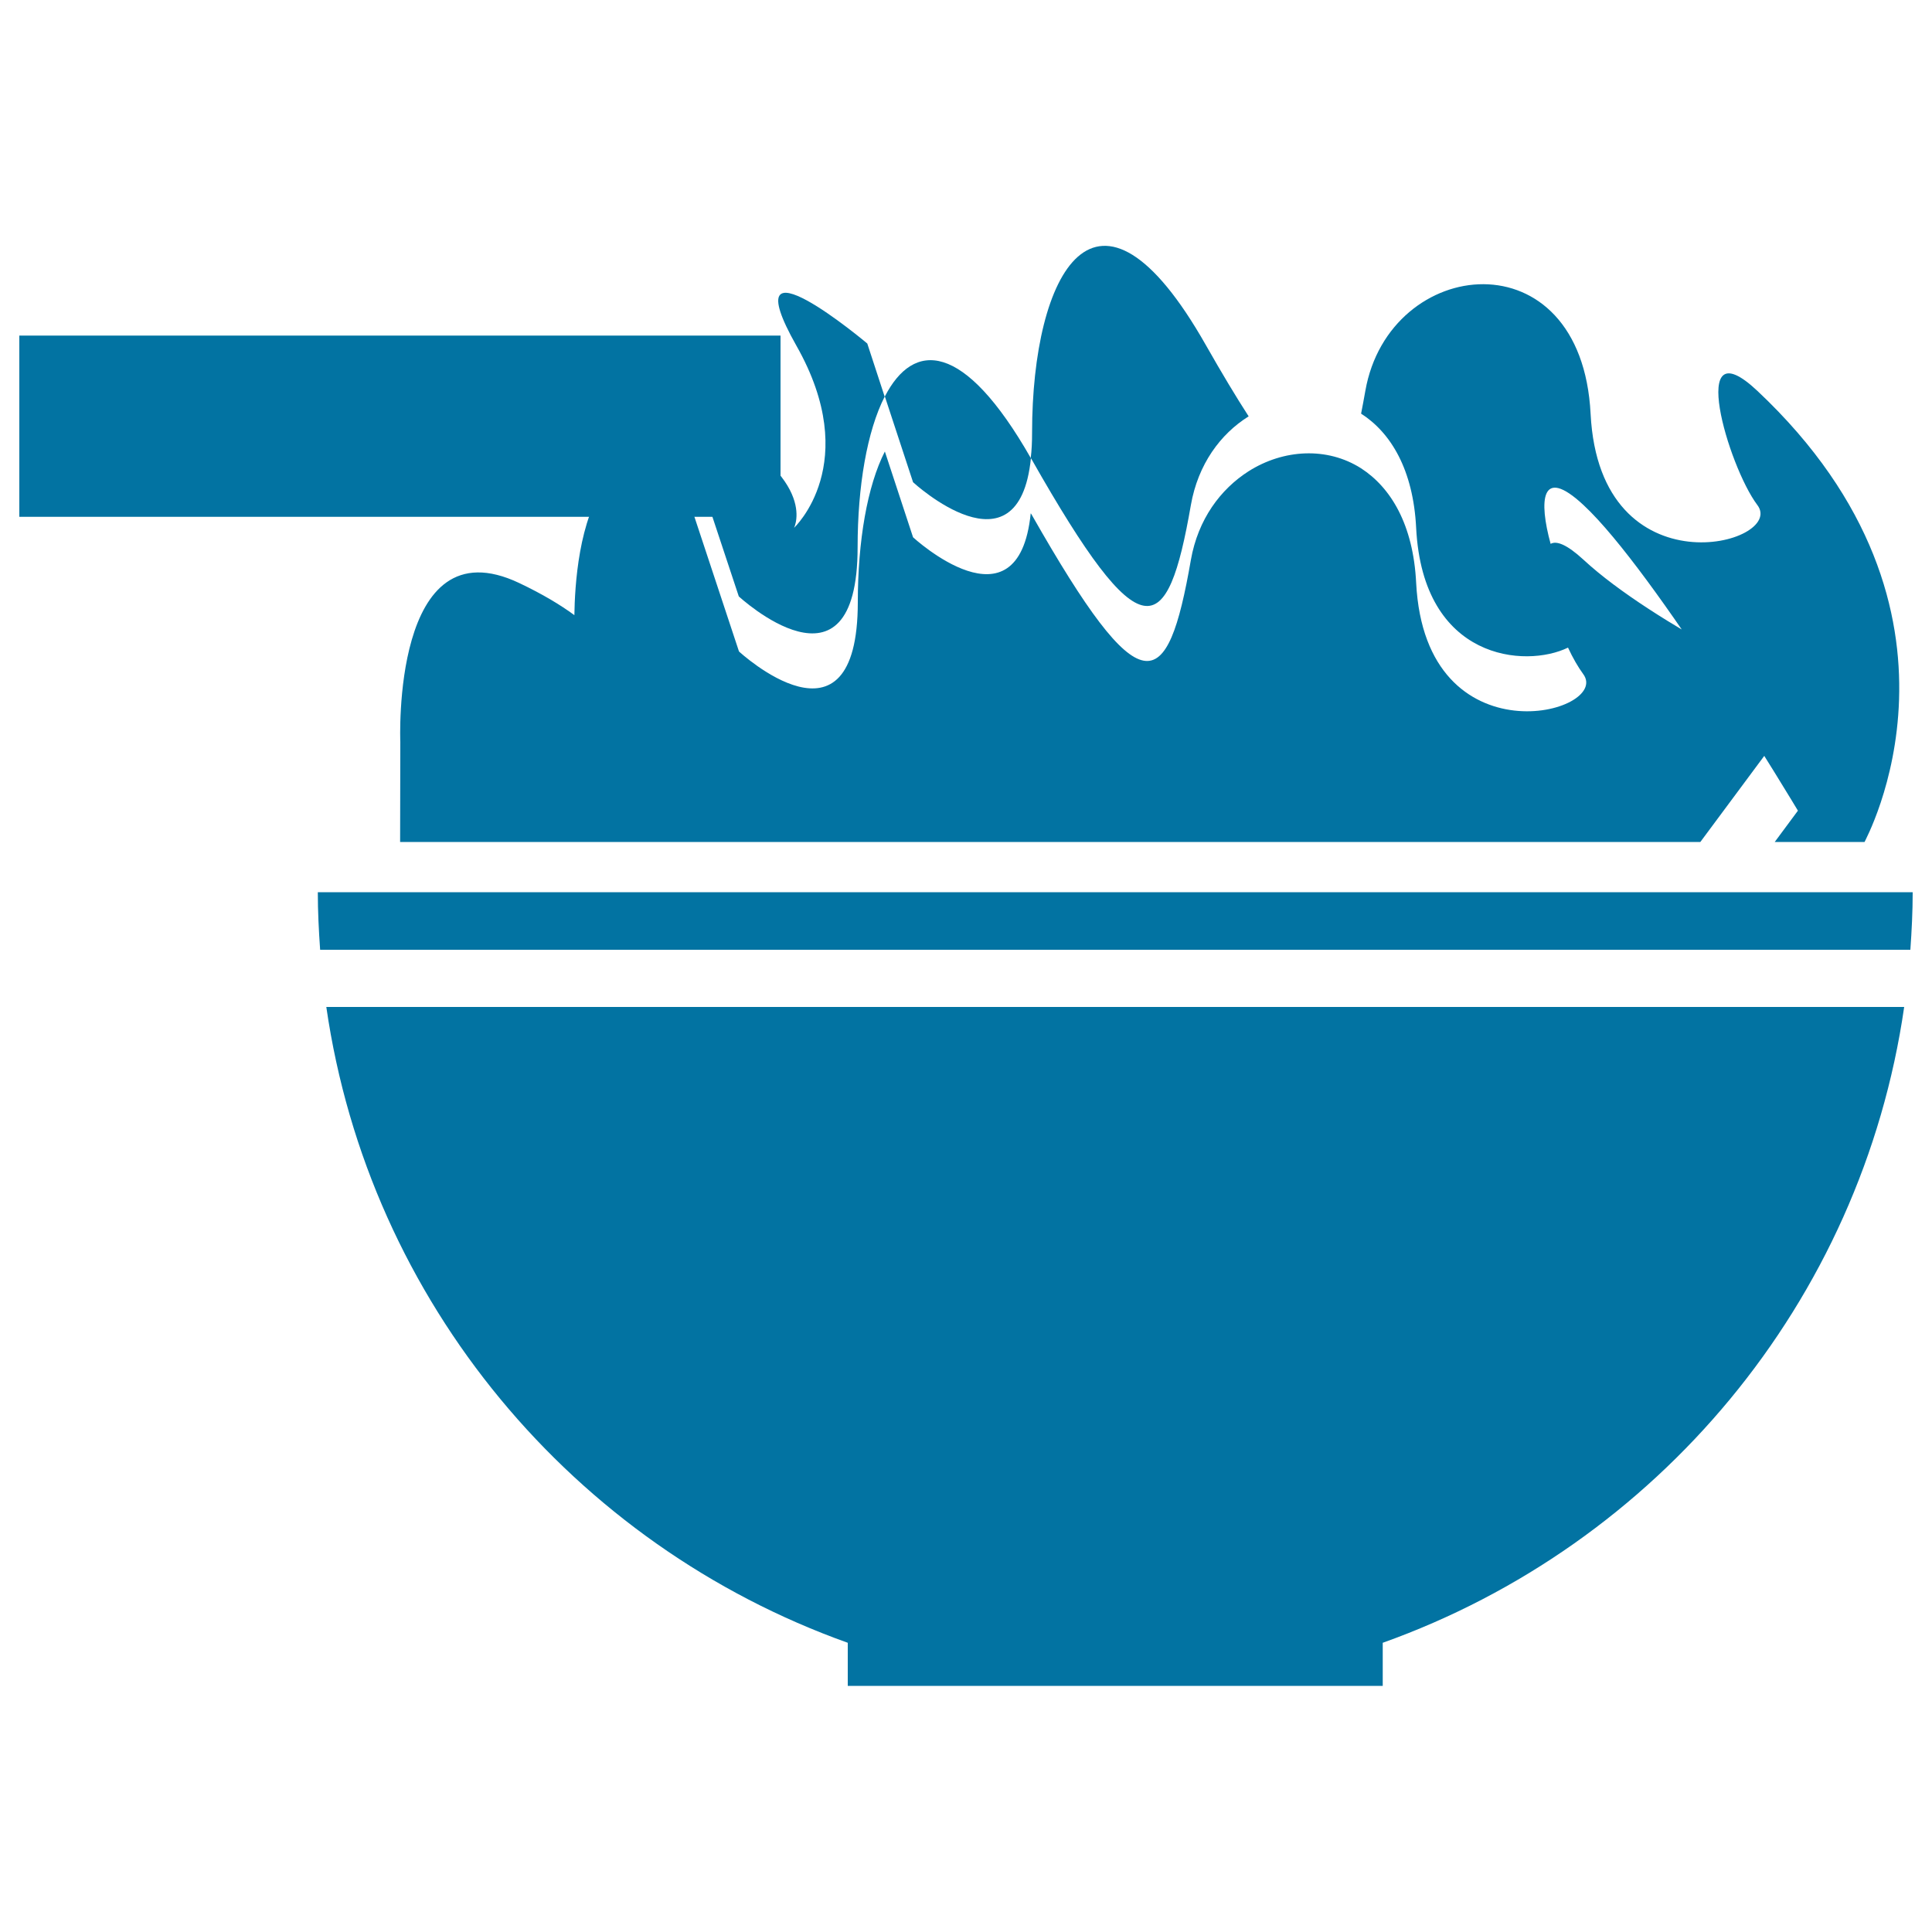 <svg xmlns="http://www.w3.org/2000/svg" viewBox="0 0 1000 1000" style="fill:#0273a2">
<title>Bowl With Chinese Food SVG icon</title>
<g><g id="b153_bowl"><path d="M438.8,850.3v22.3h276.9v-22.3c141.8-50.6,247.8-176.2,269.9-329.1H168.9C191,674.1,297,799.7,438.8,850.3z"/><path d="M990,461.8H164.5c0,10,0.5,19.9,1.2,29.8h823.1C989.5,481.7,990,471.9,990,461.8z"/><path d="M533.6,237.2c-34.9-61.2-60.8-60.7-75.6-32l14.6,44.4C472.7,249.7,527.2,299.9,533.6,237.2z"/><path d="M909.6,202.3c-36.6-34.4-15.2,38.9,0,59.1c15.3,20.1-81.5,46.1-86.3-47.1c-4.7-93.1-104.3-82.1-116.6-12c-0.7,4.1-1.5,8.1-2.2,11.8c15.3,9.8,27,28.9,28.5,59.2c3.5,68.6,56.7,72.6,78.6,61.9c2.5,5.4,5.3,10.2,7.8,13.6c15.3,20.2-81.6,46.1-86.4-47.1c-1.5-30.3-13.2-49.4-28.5-59.3c-17.6-11.2-40.2-9.9-58.2,1.5c-14.6,9.3-26.2,24.9-29.9,45.9c-12.2,70.2-25.5,76.7-82.4-23.4c-0.1-0.3-0.3-0.4-0.5-0.7c-6.4,62.7-60.9,12.4-60.9,12.4L458,233.7c-9.1,17.8-14,46.4-14,77.9c0,82.5-61.5,25.6-61.5,25.6l-23.8-71.9c0,0-21.4-18-35-24.2c-8.2-3.7-13.5-3.1-9.6,8.5c-14.7,18.9-16.6,54.1-16.8,68.8c-7.2-5.3-16.5-10.9-28.5-16.6c-66.3-31.5-61.6,82.3-61.6,82.3l-0.1,51.7h673l43.8-59l12-16.3c0,0-79.5-36.7-116.3-70.8c-8.7-8-14-9.9-17-8.2c-6.1-22.2-5.2-40.8,17-20.1c36.8,34.1,111,158.2,111,158.2l-12,16.2h46.5C964.8,435.8,1031.5,316.9,909.6,202.3z"/><path d="M616.4,261.4c3.7-21.1,15.3-36.8,29.9-45.9c-6.6-10.2-13.8-22.2-22.1-36.8c-56.8-100.2-90-37.1-90,45.3c0,4.9-0.2,9.1-0.7,13.1c0.2,0.3,0.4,0.4,0.5,0.7C590.9,338.1,604.2,331.5,616.4,261.4z"/><path d="M382.4,308.7c0,0,61.5,56.9,61.5-25.5c0-31.5,4.9-60.1,14-77.9l-9-27.5c0,0-71.1-59.8-36.7,1.1c34.6,61-1.2,94.3-1.2,94.3s14.2-27.3-52.2-58.8c-15.2-7.2-26.6-6.6-35.2-1.7c13.6,6.3,35,24.2,35,24.2L382.4,308.7z"/><rect x="10" y="173.7" width="394" height="93.8"/></g><g id="Capa_1_270_"></g></g>
</svg>